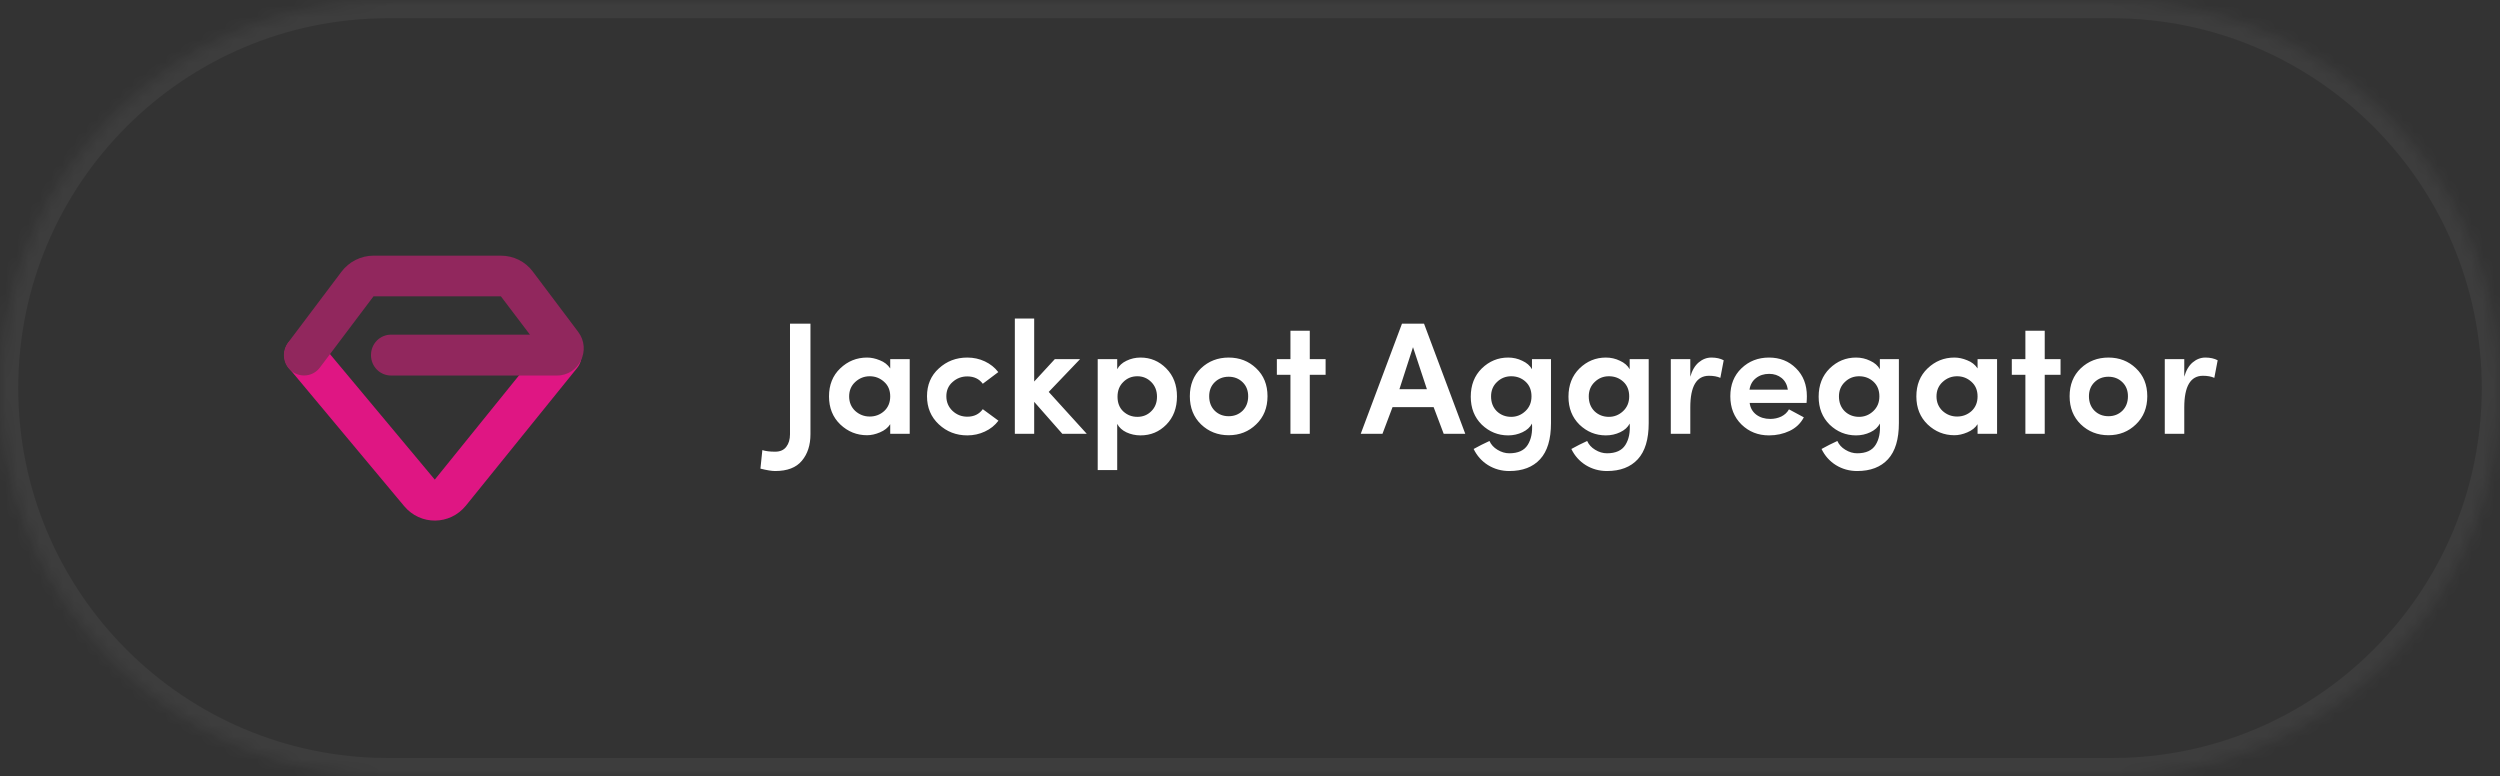 <svg width="219" height="68" viewBox="0 0 219 68" fill="none" xmlns="http://www.w3.org/2000/svg">
<rect x="0" y="0" width="219" height="68" fill="#333333" stroke="none"/>
<mask id="path-1-inside-1_4521_166112" fill="white">
<path d="M0 34C0 15.222 15.222 0 34 0H185C203.778 0 219 15.222 219 34C219 52.778 203.778 68 185 68H34C15.222 68 0 52.778 0 34Z"/>
</mask>
<path d="M34 1.6H185V-1.6H34V1.6ZM185 66.4H34V69.6H185V66.4ZM34 66.4C16.106 66.4 1.6 51.894 1.6 34H-1.6C-1.6 53.661 14.339 69.6 34 69.6V66.4ZM217.4 34C217.4 51.894 202.894 66.4 185 66.4V69.6C204.661 69.6 220.6 53.661 220.6 34H217.4ZM185 1.6C202.894 1.6 217.4 16.106 217.4 34H220.6C220.6 14.339 204.661 -1.6 185 -1.6V1.6ZM34 -1.6C14.339 -1.6 -1.6 14.339 -1.6 34H1.6C1.6 16.106 16.106 1.6 34 1.6V-1.6Z" fill="white" fill-opacity="0.05" mask="url(#path-1-inside-1_4521_166112)"/>
<path fill-rule="evenodd" clip-rule="evenodd" d="M25.527 29.743C26.268 29.113 27.39 29.194 28.011 29.947L38.087 42.014L47.823 29.967C48.444 29.194 49.546 29.092 50.307 29.723C51.069 30.354 51.169 31.473 50.548 32.246L40.812 44.293C39.409 46.023 36.825 46.043 35.403 44.334L25.326 32.267C24.705 31.514 24.785 30.374 25.527 29.743Z" fill="#DF1683"/>
<path fill-rule="evenodd" clip-rule="evenodd" d="M46.422 29.315H34.262C33.281 29.315 32.499 30.109 32.499 31.106C32.499 32.103 33.281 32.897 34.262 32.897H48.786C50.729 32.897 51.831 30.638 50.649 29.071L46.683 23.801C46.022 22.905 44.98 22.396 43.878 22.396H32.72C31.618 22.396 30.576 22.926 29.915 23.801L25.227 30.027C24.647 30.821 24.787 31.94 25.568 32.53C26.349 33.12 27.451 32.978 28.032 32.184L32.72 25.958H43.878L46.422 29.315Z" fill="#91275D"/>
<path d="M66.614 41.052L66.782 39.428C67.062 39.521 67.435 39.568 67.902 39.568C68.341 39.568 68.667 39.423 68.882 39.134C69.097 38.854 69.204 38.49 69.204 38.042V28.354H70.996V38.042C70.996 38.994 70.744 39.769 70.24 40.366C69.745 40.963 68.966 41.262 67.902 41.262C67.603 41.262 67.174 41.192 66.614 41.052ZM77.983 38V37.16C77.787 37.468 77.488 37.706 77.087 37.874C76.695 38.042 76.317 38.126 75.953 38.126C75.056 38.126 74.277 37.813 73.615 37.188C72.952 36.553 72.621 35.732 72.621 34.724C72.621 33.716 72.947 32.899 73.6 32.274C74.263 31.639 75.047 31.322 75.953 31.322C76.317 31.322 76.69 31.401 77.073 31.56C77.465 31.709 77.768 31.947 77.983 32.274V31.462H79.691V38H77.983ZM74.916 33.464C74.562 33.791 74.385 34.211 74.385 34.724C74.385 35.237 74.562 35.662 74.916 35.998C75.281 36.325 75.705 36.488 76.191 36.488C76.676 36.488 77.096 36.329 77.451 36.012C77.805 35.685 77.983 35.256 77.983 34.724C77.983 34.183 77.8 33.753 77.436 33.436C77.082 33.119 76.666 32.96 76.191 32.96C75.705 32.96 75.281 33.128 74.916 33.464ZM82.242 37.174C81.552 36.53 81.206 35.709 81.206 34.71C81.206 33.711 81.552 32.899 82.242 32.274C82.933 31.639 83.763 31.322 84.734 31.322C85.285 31.322 85.798 31.434 86.274 31.658C86.75 31.882 87.142 32.195 87.45 32.596L86.092 33.618C85.775 33.189 85.322 32.974 84.734 32.974C84.24 32.974 83.81 33.137 83.446 33.464C83.082 33.781 82.9 34.197 82.9 34.71C82.9 35.223 83.082 35.653 83.446 35.998C83.81 36.334 84.24 36.502 84.734 36.502C85.322 36.502 85.775 36.283 86.092 35.844L87.464 36.852C87.156 37.263 86.76 37.58 86.274 37.804C85.798 38.028 85.285 38.14 84.734 38.14C83.763 38.14 82.933 37.818 82.242 37.174ZM93.058 38L90.594 35.2V38H88.9V27.906H90.594V33.422L92.4 31.462H94.612L91.868 34.332L95.2 38H93.058ZM97.867 31.462V32.344C98.035 32.027 98.306 31.779 98.679 31.602C99.062 31.415 99.473 31.322 99.911 31.322C100.789 31.322 101.54 31.639 102.165 32.274C102.791 32.909 103.103 33.725 103.103 34.724C103.103 35.741 102.791 36.567 102.165 37.202C101.549 37.827 100.798 38.14 99.911 38.14C99.473 38.14 99.062 38.051 98.679 37.874C98.306 37.697 98.035 37.449 97.867 37.132V41.178H96.159V31.462H97.867ZM97.895 34.752C97.895 35.293 98.063 35.723 98.399 36.04C98.745 36.357 99.155 36.516 99.631 36.516C100.117 36.516 100.523 36.353 100.849 36.026C101.185 35.699 101.353 35.275 101.353 34.752C101.353 34.229 101.185 33.8 100.849 33.464C100.513 33.128 100.107 32.96 99.631 32.96C99.146 32.96 98.735 33.128 98.399 33.464C98.063 33.791 97.895 34.22 97.895 34.752ZM106.414 35.984C106.741 36.301 107.147 36.46 107.632 36.46C108.117 36.46 108.523 36.301 108.85 35.984C109.177 35.657 109.34 35.233 109.34 34.71C109.34 34.206 109.177 33.795 108.85 33.478C108.523 33.161 108.117 33.002 107.632 33.002C107.147 33.002 106.741 33.161 106.414 33.478C106.087 33.795 105.924 34.206 105.924 34.71C105.924 35.233 106.087 35.657 106.414 35.984ZM110.04 37.174C109.387 37.809 108.584 38.126 107.632 38.126C106.68 38.126 105.873 37.809 105.21 37.174C104.557 36.539 104.23 35.718 104.23 34.71C104.23 33.702 104.557 32.885 105.21 32.26C105.873 31.635 106.68 31.322 107.632 31.322C108.584 31.322 109.387 31.635 110.04 32.26C110.703 32.885 111.034 33.702 111.034 34.71C111.034 35.718 110.703 36.539 110.04 37.174ZM114.737 28.97V31.462H116.123V32.834H114.737V38H113.043V32.834H111.853V31.462H113.043V28.97H114.737ZM126.467 38L125.585 35.662H121.987L121.105 38H119.201L122.813 28.354H124.745L128.357 38H126.467ZM123.779 30.412L122.589 34.094H124.997L123.779 30.412ZM134.159 34.724C134.159 34.183 133.987 33.753 133.641 33.436C133.296 33.119 132.876 32.96 132.381 32.96C131.896 32.96 131.481 33.128 131.135 33.464C130.79 33.791 130.617 34.211 130.617 34.724C130.617 35.256 130.785 35.69 131.121 36.026C131.467 36.353 131.887 36.516 132.381 36.516C132.848 36.516 133.259 36.353 133.613 36.026C133.977 35.69 134.159 35.256 134.159 34.724ZM130.477 38.63C130.617 38.947 130.851 39.204 131.177 39.4C131.513 39.605 131.859 39.708 132.213 39.708C132.979 39.708 133.515 39.465 133.823 38.98C134.131 38.495 134.257 37.869 134.201 37.104C134.043 37.421 133.767 37.673 133.375 37.86C132.983 38.047 132.563 38.14 132.115 38.14C131.229 38.14 130.459 37.827 129.805 37.202C129.161 36.567 128.839 35.751 128.839 34.752C128.839 33.735 129.161 32.909 129.805 32.274C130.459 31.639 131.229 31.322 132.115 31.322C132.554 31.322 132.965 31.415 133.347 31.602C133.739 31.779 134.024 32.027 134.201 32.344V31.462H135.867V37.062C135.867 38.481 135.55 39.535 134.915 40.226C134.281 40.917 133.38 41.262 132.213 41.262C131.532 41.262 130.911 41.089 130.351 40.744C129.801 40.399 129.381 39.927 129.091 39.33C129.213 39.265 129.441 39.143 129.777 38.966C130.113 38.798 130.347 38.686 130.477 38.63ZM142.718 34.724C142.718 34.183 142.545 33.753 142.2 33.436C141.855 33.119 141.435 32.96 140.94 32.96C140.455 32.96 140.039 33.128 139.694 33.464C139.349 33.791 139.176 34.211 139.176 34.724C139.176 35.256 139.344 35.69 139.68 36.026C140.025 36.353 140.445 36.516 140.94 36.516C141.407 36.516 141.817 36.353 142.172 36.026C142.536 35.69 142.718 35.256 142.718 34.724ZM139.036 38.63C139.176 38.947 139.409 39.204 139.736 39.4C140.072 39.605 140.417 39.708 140.772 39.708C141.537 39.708 142.074 39.465 142.382 38.98C142.69 38.495 142.816 37.869 142.76 37.104C142.601 37.421 142.326 37.673 141.934 37.86C141.542 38.047 141.122 38.14 140.674 38.14C139.787 38.14 139.017 37.827 138.364 37.202C137.72 36.567 137.398 35.751 137.398 34.752C137.398 33.735 137.72 32.909 138.364 32.274C139.017 31.639 139.787 31.322 140.674 31.322C141.113 31.322 141.523 31.415 141.906 31.602C142.298 31.779 142.583 32.027 142.76 32.344V31.462H144.426V37.062C144.426 38.481 144.109 39.535 143.474 40.226C142.839 40.917 141.939 41.262 140.772 41.262C140.091 41.262 139.47 41.089 138.91 40.744C138.359 40.399 137.939 39.927 137.65 39.33C137.771 39.265 138 39.143 138.336 38.966C138.672 38.798 138.905 38.686 139.036 38.63ZM148.07 35.69V38H146.362V31.462H148.07V33.002C148.229 32.442 148.476 32.022 148.812 31.742C149.148 31.462 149.517 31.322 149.918 31.322C150.338 31.322 150.698 31.401 150.996 31.56L150.702 33.1C150.432 32.979 150.1 32.918 149.708 32.918C148.616 32.918 148.07 33.842 148.07 35.69ZM158.282 34.71C158.282 34.897 158.272 35.093 158.254 35.298H153.27C153.326 35.727 153.517 36.068 153.844 36.32C154.18 36.572 154.59 36.698 155.076 36.698C155.421 36.698 155.743 36.628 156.042 36.488C156.34 36.339 156.564 36.129 156.714 35.858C156.919 35.97 157.353 36.203 158.016 36.558C157.736 37.09 157.32 37.487 156.77 37.748C156.219 38.009 155.617 38.14 154.964 38.14C154.012 38.14 153.209 37.823 152.556 37.188C151.902 36.544 151.576 35.718 151.576 34.71C151.576 33.702 151.902 32.885 152.556 32.26C153.209 31.635 154.012 31.322 154.964 31.322C155.916 31.322 156.704 31.635 157.33 32.26C157.964 32.885 158.282 33.702 158.282 34.71ZM153.256 34.136H156.616C156.55 33.697 156.368 33.357 156.07 33.114C155.771 32.871 155.407 32.75 154.978 32.75C154.52 32.75 154.133 32.876 153.816 33.128C153.508 33.371 153.321 33.707 153.256 34.136ZM164.634 34.724C164.634 34.183 164.461 33.753 164.116 33.436C163.771 33.119 163.351 32.96 162.856 32.96C162.371 32.96 161.955 33.128 161.61 33.464C161.265 33.791 161.092 34.211 161.092 34.724C161.092 35.256 161.26 35.69 161.596 36.026C161.941 36.353 162.361 36.516 162.856 36.516C163.323 36.516 163.733 36.353 164.088 36.026C164.452 35.69 164.634 35.256 164.634 34.724ZM160.952 38.63C161.092 38.947 161.325 39.204 161.652 39.4C161.988 39.605 162.333 39.708 162.688 39.708C163.453 39.708 163.99 39.465 164.298 38.98C164.606 38.495 164.732 37.869 164.676 37.104C164.517 37.421 164.242 37.673 163.85 37.86C163.458 38.047 163.038 38.14 162.59 38.14C161.703 38.14 160.933 37.827 160.28 37.202C159.636 36.567 159.314 35.751 159.314 34.752C159.314 33.735 159.636 32.909 160.28 32.274C160.933 31.639 161.703 31.322 162.59 31.322C163.029 31.322 163.439 31.415 163.822 31.602C164.214 31.779 164.499 32.027 164.676 32.344V31.462H166.342V37.062C166.342 38.481 166.025 39.535 165.39 40.226C164.755 40.917 163.855 41.262 162.688 41.262C162.007 41.262 161.386 41.089 160.826 40.744C160.275 40.399 159.855 39.927 159.566 39.33C159.687 39.265 159.916 39.143 160.252 38.966C160.588 38.798 160.821 38.686 160.952 38.63ZM173.235 38V37.16C173.039 37.468 172.74 37.706 172.339 37.874C171.947 38.042 171.569 38.126 171.205 38.126C170.309 38.126 169.529 37.813 168.867 37.188C168.204 36.553 167.873 35.732 167.873 34.724C167.873 33.716 168.199 32.899 168.853 32.274C169.515 31.639 170.299 31.322 171.205 31.322C171.569 31.322 171.942 31.401 172.325 31.56C172.717 31.709 173.02 31.947 173.235 32.274V31.462H174.943V38H173.235ZM170.169 33.464C169.814 33.791 169.637 34.211 169.637 34.724C169.637 35.237 169.814 35.662 170.169 35.998C170.533 36.325 170.957 36.488 171.443 36.488C171.928 36.488 172.348 36.329 172.703 36.012C173.057 35.685 173.235 35.256 173.235 34.724C173.235 34.183 173.053 33.753 172.689 33.436C172.334 33.119 171.919 32.96 171.443 32.96C170.957 32.96 170.533 33.128 170.169 33.464ZM179.118 28.97V31.462H180.504V32.834H179.118V38H177.424V32.834H176.234V31.462H177.424V28.97H179.118ZM183.482 35.984C183.809 36.301 184.215 36.46 184.7 36.46C185.186 36.46 185.592 36.301 185.918 35.984C186.245 35.657 186.408 35.233 186.408 34.71C186.408 34.206 186.245 33.795 185.918 33.478C185.592 33.161 185.186 33.002 184.7 33.002C184.215 33.002 183.809 33.161 183.482 33.478C183.156 33.795 182.992 34.206 182.992 34.71C182.992 35.233 183.156 35.657 183.482 35.984ZM187.108 37.174C186.455 37.809 185.652 38.126 184.7 38.126C183.748 38.126 182.941 37.809 182.278 37.174C181.625 36.539 181.298 35.718 181.298 34.71C181.298 33.702 181.625 32.885 182.278 32.26C182.941 31.635 183.748 31.322 184.7 31.322C185.652 31.322 186.455 31.635 187.108 32.26C187.771 32.885 188.102 33.702 188.102 34.71C188.102 35.718 187.771 36.539 187.108 37.174ZM191.342 35.69V38H189.634V31.462H191.342V33.002C191.501 32.442 191.748 32.022 192.084 31.742C192.42 31.462 192.789 31.322 193.19 31.322C193.61 31.322 193.969 31.401 194.268 31.56L193.974 33.1C193.703 32.979 193.372 32.918 192.98 32.918C191.888 32.918 191.342 33.842 191.342 35.69Z" fill="white"/>
</svg>
